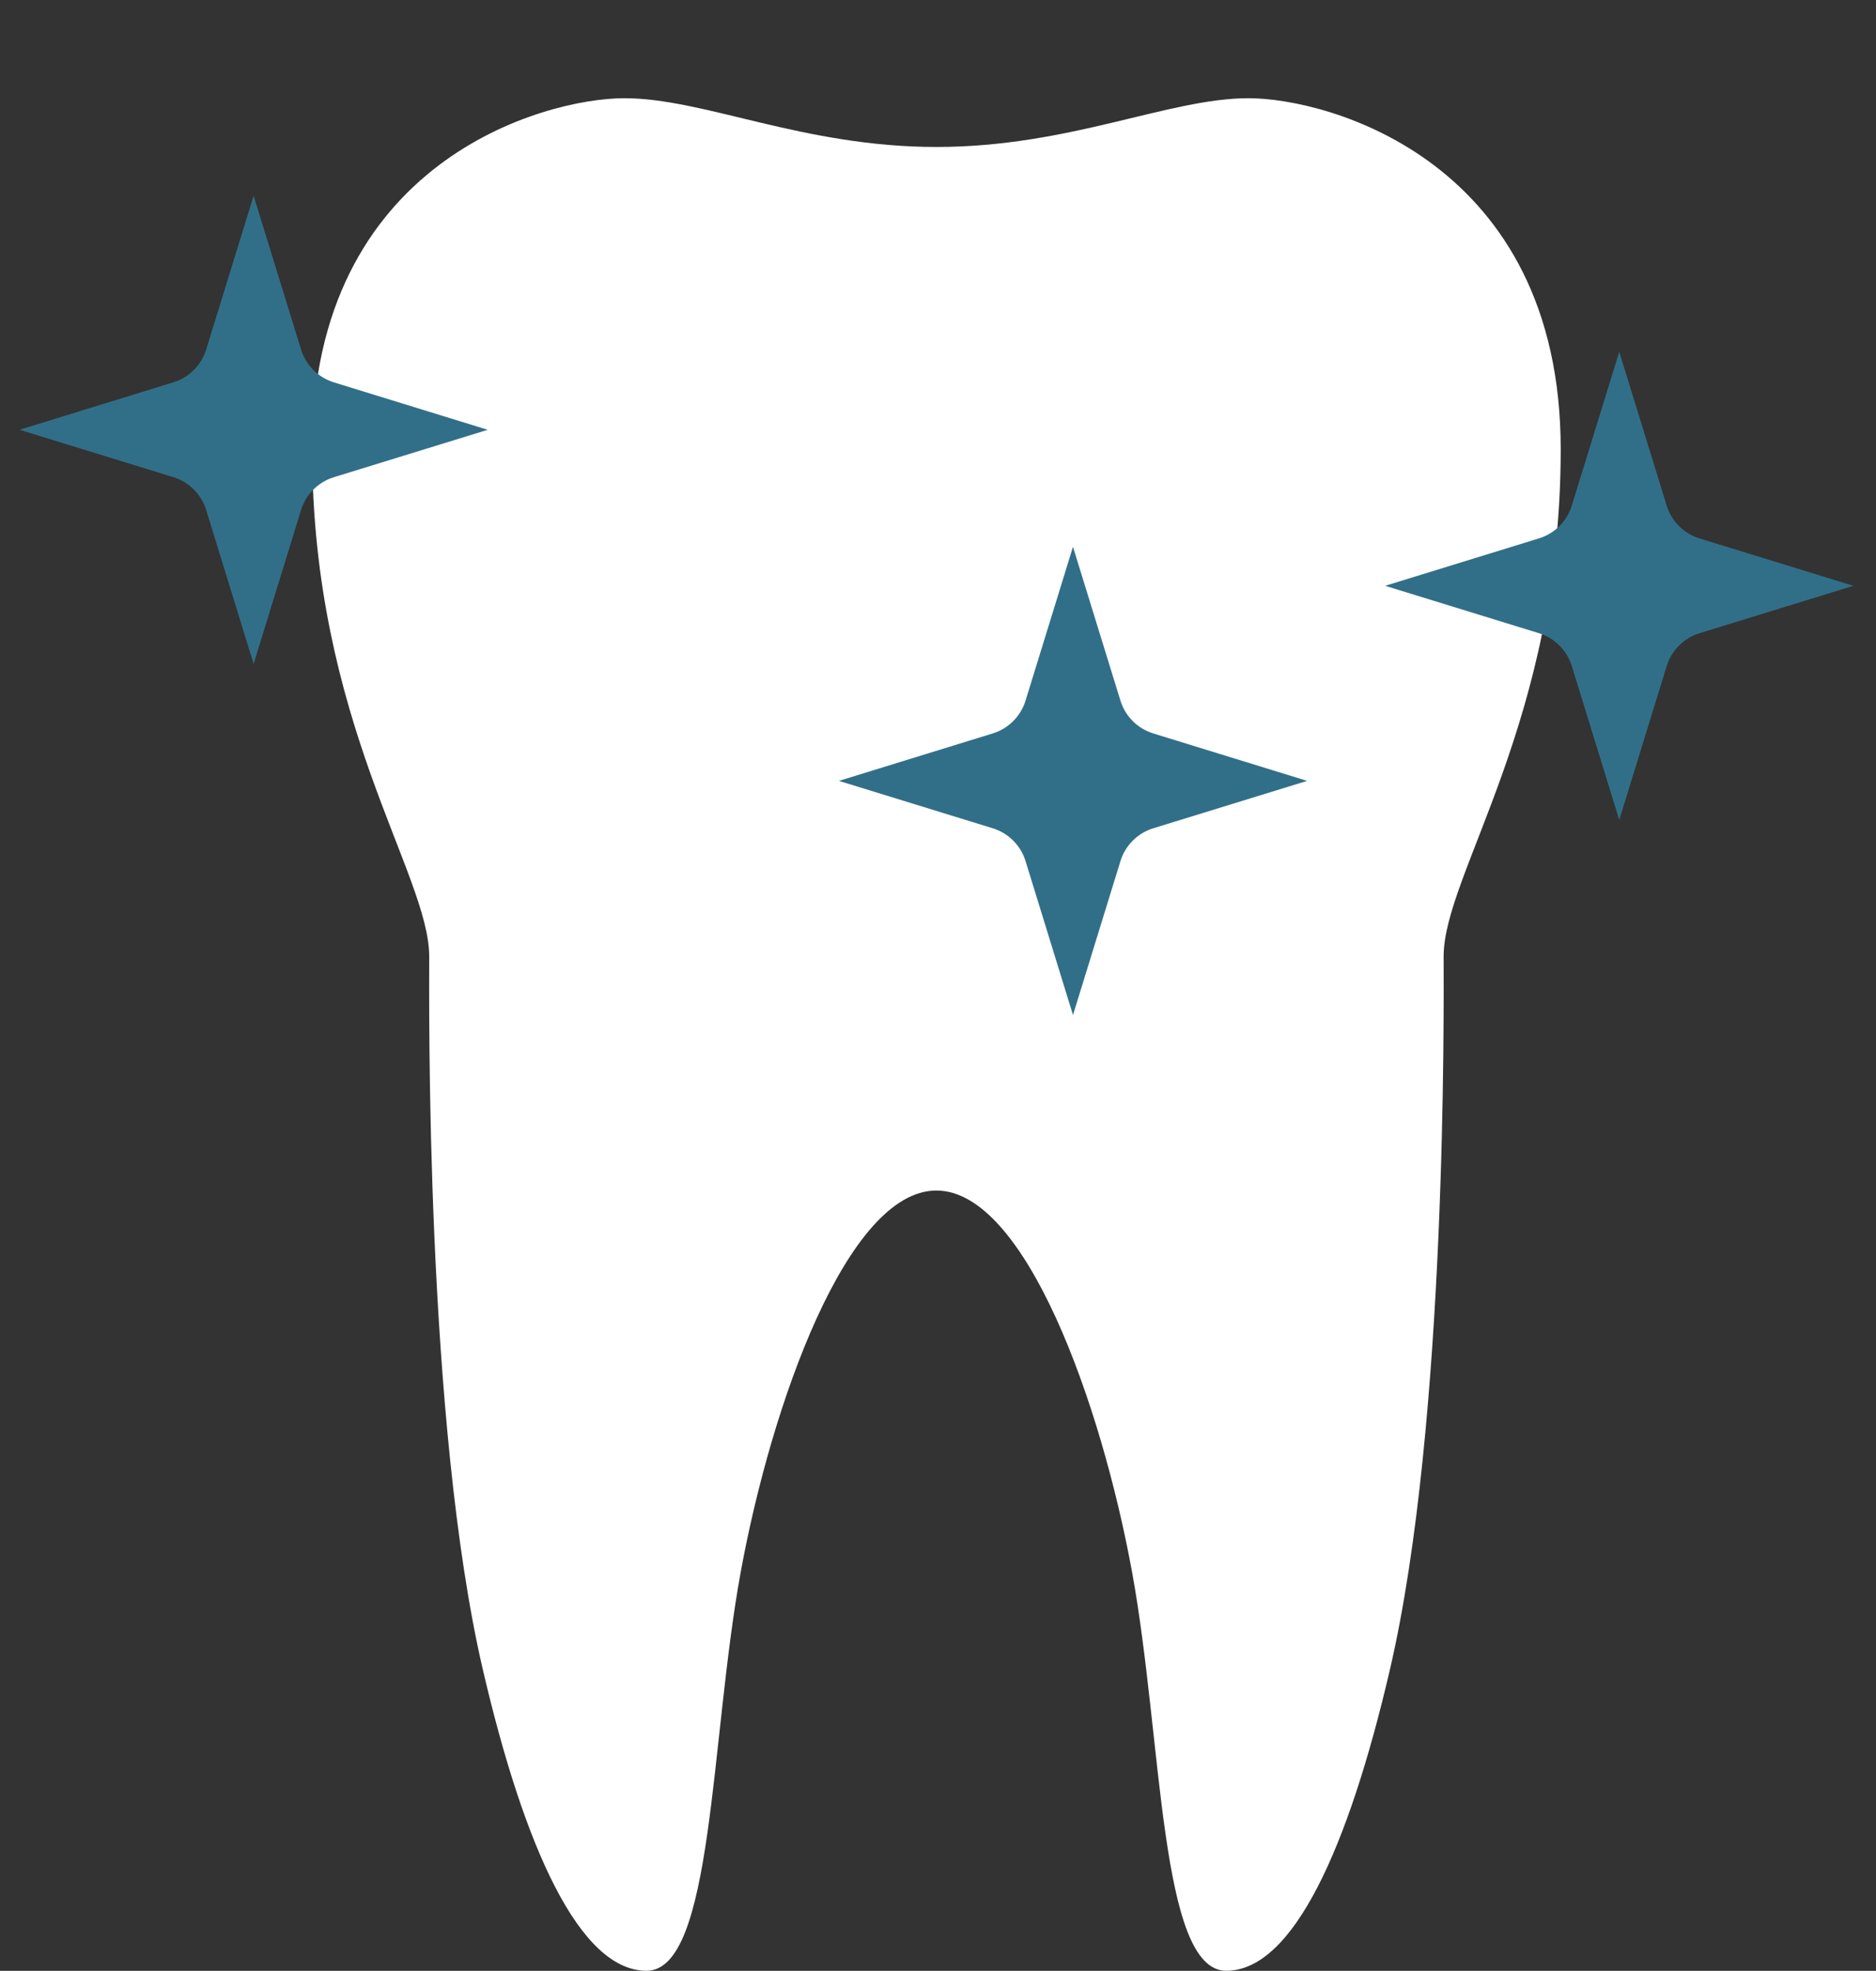 <?xml version="1.0" encoding="UTF-8" standalone="no"?><!DOCTYPE svg PUBLIC "-//W3C//DTD SVG 1.1//EN" "http://www.w3.org/Graphics/SVG/1.1/DTD/svg11.dtd"><svg width="100%" height="100%" viewBox="0 0 138 145" version="1.1" xmlns="http://www.w3.org/2000/svg" xmlns:xlink="http://www.w3.org/1999/xlink" xml:space="preserve" xmlns:serif="http://www.serif.com/" style="fill-rule:evenodd;clip-rule:evenodd;stroke-linejoin:round;stroke-miterlimit:2;"><rect x="0" y="0" width="138" height="145" fill="#333333" stroke="none"/><g id="zanaesthetik"><path id="Pfad_220" d="M114.807,33.058c0,-21.188 -17.069,-25.832 -22.961,-25.832c-5.892,0 -13.123,3.587 -22.961,3.587c-9.839,0 -17.07,-3.587 -22.962,-3.587c-5.892,0 -22.961,4.644 -22.961,25.832c0,20.091 8.611,31.224 8.611,37.311c0,3.539 -0.284,34.259 3.944,52.462c3.048,13.11 7.123,22.163 12.045,22.163c4.923,0 4.67,-17.023 6.929,-29.354c2.259,-12.331 7.832,-28.05 14.391,-28.05c6.558,0 12.133,15.717 14.39,28.05c2.257,12.333 2.012,29.354 6.929,29.354c4.916,0 8.999,-9.053 12.044,-22.163c4.23,-18.201 3.949,-48.926 3.949,-52.462c0.002,-6.087 8.613,-17.221 8.613,-37.311Z" style="fill:#fff;fill-rule:nonzero;"/><path id="Pfad_221" d="M82.42,51.546l-3.491,-11.316l-3.489,11.316c-0.355,1.154 -1.26,2.059 -2.414,2.414l-11.316,3.491l11.316,3.487c1.154,0.355 2.059,1.26 2.414,2.414l3.49,11.325l3.491,-11.325c0.355,-1.154 1.26,-2.059 2.414,-2.414l11.316,-3.487l-11.316,-3.491c-1.154,-0.355 -2.059,-1.26 -2.415,-2.414Z" style="fill:#316F88;fill-rule:nonzero;"/><path id="Pfad_222" d="M24.56,35.109l11.317,-3.487l-11.317,-3.491c-1.153,-0.355 -2.058,-1.26 -2.414,-2.413l-3.49,-11.317l-3.49,11.314c-0.355,1.153 -1.26,2.058 -2.413,2.413l-11.317,3.491l11.317,3.487c1.153,0.356 2.058,1.261 2.413,2.414l3.491,11.325l3.49,-11.325c0.356,-1.152 1.261,-2.056 2.413,-2.411Z" style="fill:#316F88;fill-rule:nonzero;"/><path id="Pfad_223" d="M125.017,39.613c-1.154,-0.355 -2.059,-1.26 -2.414,-2.414l-3.49,-11.317l-3.49,11.313c-0.355,1.154 -1.26,2.059 -2.414,2.414l-11.316,3.49l11.316,3.488c1.153,0.355 2.058,1.26 2.414,2.413l3.491,11.325l3.49,-11.325c0.356,-1.153 1.261,-2.058 2.414,-2.413l11.316,-3.488l-11.317,-3.486Z" style="fill:#316F88;fill-rule:nonzero;"/></g></svg>